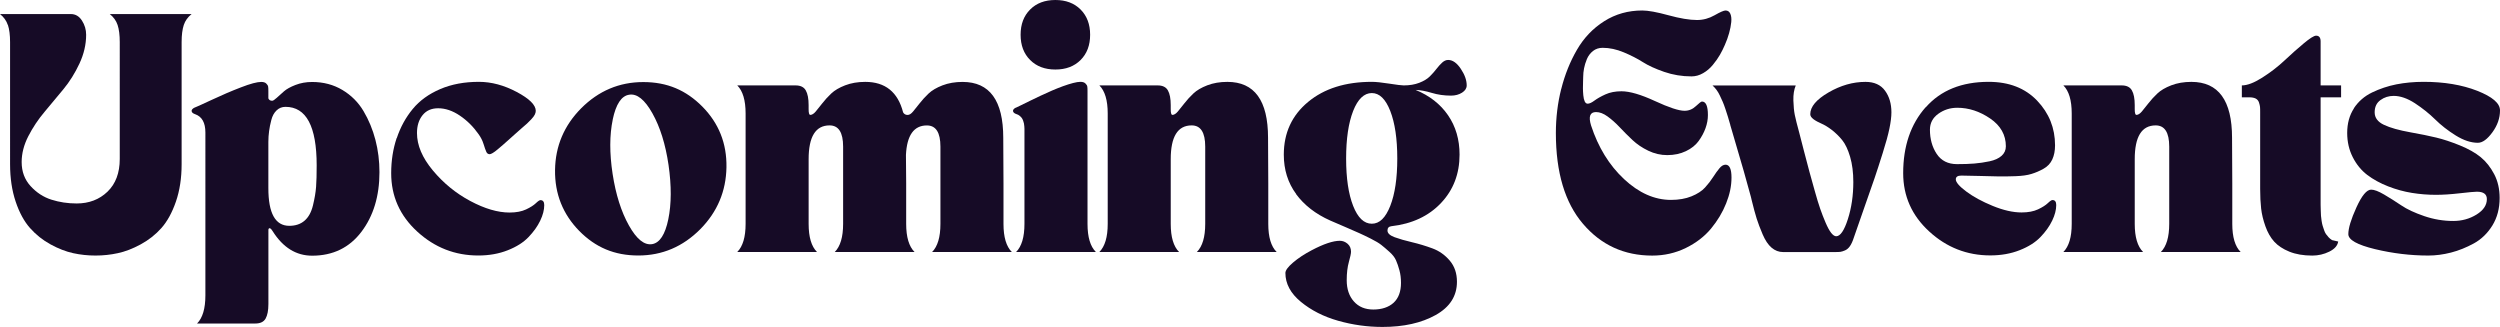 <?xml version="1.0" encoding="UTF-8"?>
<svg id="Layer_2" data-name="Layer 2" xmlns="http://www.w3.org/2000/svg" viewBox="0 0 545.9 71.39">
  <defs>
    <style>
      .cls-1 {
        fill: #160b26;
      }
    </style>
  </defs>
  <g id="Layer_1-2" data-name="Layer 1">
    <g>
      <path class="cls-1" d="m1.71,5.46c-.31-.94-.88-1.73-1.71-2.39h15.48c1,0,1.81.48,2.42,1.43.61.95.91,1.98.91,3.09,0,2.11-.49,4.21-1.46,6.29s-2.14,3.95-3.51,5.61-2.75,3.32-4.13,4.96c-1.39,1.65-2.56,3.41-3.53,5.3s-1.45,3.77-1.45,5.64c0,2.08.65,3.83,1.95,5.25,1.3,1.42,2.81,2.41,4.55,2.96,1.73.55,3.57.83,5.51.83,2.7,0,4.95-.86,6.73-2.57,1.78-1.71,2.68-4.1,2.68-7.14V9.2c0-1.56-.16-2.81-.47-3.74-.31-.94-.88-1.73-1.71-2.39h17.87c-.83.66-1.4,1.45-1.71,2.39-.31.94-.47,2.18-.47,3.74v26.65c0,3.05-.42,5.78-1.25,8.18s-1.89,4.33-3.17,5.77c-1.28,1.44-2.79,2.62-4.52,3.56-1.73.94-3.39,1.58-4.99,1.92-1.59.35-3.22.52-4.88.52s-3.29-.17-4.88-.52c-1.59-.35-3.24-.99-4.94-1.92s-3.19-2.12-4.47-3.56c-1.28-1.44-2.33-3.36-3.14-5.77-.81-2.41-1.22-5.13-1.22-8.18V9.2c0-1.56-.16-2.81-.47-3.74Z"/>
      <path class="cls-1" d="m42.39,23.54c.31-.1,1.58-.68,3.79-1.71,2.22-1.04,4.36-1.96,6.42-2.75,2.06-.8,3.54-1.19,4.44-1.19.49,0,.85.11,1.09.34.24.23.38.45.42.68.04.23.05.56.05,1.01v1.56c.14.35.42.52.83.52.21,0,.54-.22,1.01-.65.47-.43.99-.9,1.56-1.4.57-.5,1.41-.97,2.52-1.4,1.11-.43,2.32-.65,3.64-.65,2.46,0,4.66.58,6.6,1.74,1.94,1.16,3.48,2.7,4.62,4.62,1.14,1.92,2.01,4.02,2.6,6.29.59,2.27.88,4.62.88,7.04,0,5.23-1.32,9.58-3.95,13.04-2.63,3.46-6.22,5.2-10.75,5.2-3.5,0-6.37-1.78-8.62-5.35-.38-.62-.67-.8-.88-.52-.04.07-.05.17-.05.31v16.11c0,1.42-.21,2.48-.62,3.2-.42.71-1.16,1.06-2.23,1.06h-12.73c1.21-1.21,1.82-3.26,1.82-6.13V28.94c0-2.15-.75-3.48-2.23-4-.52-.17-.78-.42-.78-.73,0-.24.19-.47.57-.68Zm16.21,17.56c0,5.47,1.52,8.21,4.57,8.21,1.35,0,2.46-.37,3.33-1.12.87-.75,1.48-1.86,1.84-3.35.36-1.49.59-2.83.68-4.03.09-1.19.13-2.76.13-4.7,0-8.52-2.27-12.78-6.81-12.78-.76,0-1.41.26-1.95.78s-.92,1.21-1.14,2.08c-.23.87-.39,1.68-.49,2.44-.1.76-.16,1.54-.16,2.34v10.13Z"/>
      <path class="cls-1" d="m86.65,30.13c.8-2.39,1.96-4.5,3.48-6.34,1.52-1.84,3.52-3.28,6-4.34,2.48-1.06,5.29-1.58,8.44-1.58,2.74,0,5.49.74,8.26,2.21,2.77,1.47,4.16,2.85,4.16,4.13,0,.24-.07.51-.21.81-.14.29-.4.64-.78,1.04-.38.4-.68.7-.91.91-.22.21-.64.57-1.25,1.09-.61.52-.98.85-1.12.99-.28.24-.72.64-1.33,1.19s-1.09.99-1.46,1.3c-.36.31-.77.66-1.22,1.04-.45.38-.82.66-1.12.83-.29.17-.51.26-.65.26-.35,0-.6-.17-.75-.52-.16-.35-.36-.91-.6-1.69s-.61-1.5-1.09-2.16c-1.14-1.63-2.5-2.98-4.08-4.05s-3.16-1.61-4.75-1.61c-1.46,0-2.59.5-3.4,1.51-.81,1-1.22,2.3-1.22,3.9,0,2.67,1.15,5.39,3.46,8.16s5.03,5,8.18,6.68c3.15,1.68,6.01,2.52,8.57,2.52,1.46,0,2.66-.23,3.61-.68.95-.45,1.66-.9,2.13-1.35s.81-.68,1.01-.68c.55,0,.83.36.83,1.09,0,1.04-.29,2.17-.88,3.4-.59,1.23-1.44,2.42-2.55,3.58-1.11,1.16-2.62,2.12-4.55,2.88-1.92.76-4.06,1.14-6.42,1.14-5.09,0-9.53-1.74-13.33-5.22s-5.69-7.73-5.69-12.75c0-2.74.4-5.3,1.2-7.69Z"/>
      <path class="cls-1" d="m121.2,37.12c.07-5.21,1.97-9.71,5.71-13.48,3.81-3.81,8.33-5.72,13.56-5.72s9.35,1.78,12.89,5.35c3.6,3.64,5.36,8.06,5.27,13.27-.09,5.21-1.98,9.71-5.69,13.48-3.81,3.84-8.33,5.77-13.56,5.77s-9.35-1.78-12.88-5.35c-3.6-3.67-5.37-8.11-5.3-13.33Zm12.6-11.01c-.71,3.38-.72,7.33-.03,11.87.69,4.5,1.88,8.25,3.56,11.25,1.68,3,3.37,4.36,5.07,4.08,1.66-.28,2.84-2.09,3.53-5.43.69-3.34.71-7.3.05-11.87-.66-4.5-1.83-8.25-3.51-11.25s-3.37-4.36-5.07-4.08c-1.7.24-2.9,2.05-3.61,5.43Z"/>
      <path class="cls-1" d="m160.99,55.02c1.21-1.21,1.82-3.26,1.82-6.13v-24.11c0-2.88-.61-4.92-1.82-6.13h12.73c1.07,0,1.82.36,2.23,1.09.42.73.62,1.8.62,3.22v.88c0,.83.12,1.25.36,1.25.38,0,.78-.25,1.2-.75s.9-1.11,1.46-1.82c.55-.71,1.19-1.41,1.92-2.1.73-.69,1.74-1.29,3.04-1.79,1.3-.5,2.76-.75,4.39-.75,4.36,0,7.12,2.22,8.26,6.65.21.38.54.57.99.57.38,0,.78-.25,1.19-.75.42-.5.9-1.11,1.46-1.82.55-.71,1.2-1.41,1.92-2.1.73-.69,1.74-1.29,3.04-1.79,1.3-.5,2.76-.75,4.39-.75,5.92,0,8.88,4.07,8.88,12.21l.05,9.92v8.88c0,2.88.61,4.92,1.82,6.13h-17.41c1.21-1.21,1.82-3.26,1.82-6.13v-16.89c0-3.08-.99-4.62-2.96-4.62-2.84,0-4.36,2.15-4.57,6.44l.05,6.18v8.88c0,2.88.61,4.92,1.82,6.13h-17.41c1.21-1.21,1.82-3.26,1.82-6.13v-16.89c0-3.08-.99-4.62-2.96-4.62-3.05,0-4.57,2.46-4.57,7.38v14.13c0,2.88.61,4.92,1.82,6.13h-17.41Z"/>
      <path class="cls-1" d="m221.78,23.54c.1-.03.52-.23,1.25-.6s1.38-.68,1.95-.96c.57-.28,1.32-.63,2.23-1.07.92-.43,1.76-.81,2.52-1.14.76-.33,1.55-.64,2.36-.94.81-.29,1.55-.53,2.21-.7.66-.17,1.2-.26,1.61-.26.49,0,.85.11,1.09.34.24.23.38.45.42.68.04.23.05.56.05,1.01v28.99c0,2.88.61,4.92,1.82,6.13h-17.41c1.21-1.21,1.82-3.26,1.82-6.13v-20.76c0-.12,0-.3-.03-.55-.02-.24-.04-.45-.08-.62-.03-.17-.09-.38-.18-.62-.09-.24-.19-.44-.31-.6s-.28-.31-.47-.47c-.19-.16-.41-.27-.65-.34-.52-.17-.78-.42-.78-.73,0-.24.19-.47.57-.68Zm14.18-21.46c1.38,1.39,2.08,3.22,2.08,5.51s-.69,4.12-2.08,5.51c-1.39,1.39-3.22,2.08-5.51,2.08s-4.12-.69-5.51-2.08c-1.39-1.39-2.08-3.22-2.08-5.51s.69-4.12,2.08-5.51c1.38-1.39,3.22-2.08,5.51-2.08s4.12.69,5.51,2.08Z"/>
      <path class="cls-1" d="m240.06,55.02c1.21-1.21,1.82-3.26,1.82-6.13v-24.11c0-2.88-.61-4.92-1.82-6.13h12.73c1.07,0,1.82.36,2.23,1.09.42.73.62,1.8.62,3.22v.88c0,.83.12,1.25.36,1.25.38,0,.78-.25,1.2-.75s.9-1.11,1.46-1.82c.55-.71,1.19-1.41,1.92-2.1.73-.69,1.74-1.29,3.04-1.79,1.3-.5,2.76-.75,4.39-.75,5.92,0,8.88,4.07,8.88,12.21l.05,9.92v8.88c0,2.88.61,4.92,1.82,6.13h-17.41c1.21-1.21,1.82-3.26,1.82-6.13v-16.89c0-3.08-.99-4.62-2.96-4.62-3.05,0-4.57,2.46-4.57,7.38v14.13c0,2.88.61,4.92,1.82,6.13h-17.41Z"/>
      <path class="cls-1" d="m283.03,42.37c-1.8-2.44-2.7-5.31-2.7-8.6,0-4.75,1.77-8.58,5.3-11.51s8.17-4.39,13.92-4.39c.87,0,2.13.13,3.79.39,1.66.26,2.72.39,3.17.39,1.28,0,2.42-.19,3.4-.57s1.76-.85,2.31-1.4c.55-.55,1.04-1.1,1.45-1.64.42-.54.83-1,1.25-1.38.42-.38.85-.57,1.3-.57.97,0,1.89.64,2.75,1.92s1.3,2.49,1.3,3.64c0,.62-.34,1.15-1.01,1.58-.68.43-1.48.65-2.42.65-1.49,0-2.89-.2-4.21-.6-1.32-.4-2.49-.61-3.53-.65,3.05,1.25,5.41,3.09,7.09,5.53,1.68,2.44,2.52,5.31,2.52,8.6,0,4.19-1.35,7.72-4.05,10.57-2.7,2.86-6.32,4.55-10.86,5.07-.55.07-.83.38-.83.94,0,.59.52,1.07,1.56,1.46,1.04.38,2.3.74,3.79,1.09,1.49.35,2.98.8,4.47,1.35s2.75,1.45,3.79,2.68,1.56,2.76,1.56,4.6c0,3.12-1.55,5.54-4.65,7.27-3.1,1.73-6.97,2.6-11.61,2.6-3.29,0-6.52-.45-9.69-1.35-3.17-.9-5.88-2.28-8.13-4.13-2.25-1.85-3.38-3.96-3.38-6.31,0-.55.55-1.31,1.66-2.26s2.46-1.84,4.05-2.68c2.63-1.39,4.69-2.08,6.18-2.08.62,0,1.19.22,1.69.65s.75,1.01.75,1.74c0,.38-.16,1.13-.47,2.23s-.47,2.44-.47,4c0,1.91.52,3.45,1.56,4.62,1.04,1.18,2.46,1.77,4.26,1.77s3.34-.49,4.42-1.48c1.07-.99,1.61-2.43,1.61-4.34,0-1-.11-1.92-.34-2.75-.22-.83-.48-1.56-.75-2.18s-.75-1.24-1.43-1.84c-.68-.61-1.26-1.11-1.77-1.51s-1.27-.86-2.31-1.38-1.89-.93-2.55-1.22c-.66-.29-1.67-.74-3.04-1.33s-2.45-1.06-3.25-1.4c-3.19-1.42-5.68-3.35-7.48-5.79Zm12.44-18.13c-1.02,2.62-1.53,6.07-1.53,10.37s.51,7.74,1.53,10.34c1.02,2.6,2.38,3.9,4.08,3.9s3-1.3,4.03-3.9c1.02-2.6,1.53-6.04,1.53-10.34s-.51-7.75-1.53-10.37c-1.02-2.61-2.36-3.92-4.03-3.92s-3.06,1.31-4.08,3.92Z"/>
      <path class="cls-1" d="m340.92,19.41c.78-3.1,1.92-5.95,3.43-8.55,1.51-2.6,3.49-4.68,5.95-6.23,2.46-1.56,5.23-2.34,8.31-2.34,1.28,0,3.19.35,5.71,1.04s4.61,1.04,6.24,1.04c1.35,0,2.63-.35,3.84-1.04,1.21-.69,2.01-1.04,2.39-1.04.48,0,.83.23,1.04.7s.28,1.07.21,1.82c-.07.75-.23,1.55-.47,2.42-.24.87-.55,1.73-.94,2.6-.31.73-.67,1.44-1.06,2.13s-.91,1.42-1.53,2.18c-.62.76-1.34,1.38-2.16,1.84-.81.47-1.65.7-2.52.7-2.08,0-4.07-.33-5.98-.99-1.9-.66-3.46-1.37-4.65-2.13-1.2-.76-2.58-1.47-4.16-2.13-1.58-.66-3.11-.99-4.6-.99-.83,0-1.54.23-2.13.7s-1.03,1.06-1.33,1.77c-.29.71-.5,1.39-.62,2.03-.12.64-.18,1.24-.18,1.79,0,.03,0,.35-.03.96-.02.61-.03,1.13-.03,1.58s.03.96.08,1.53c.05.57.16,1.02.31,1.35.16.33.37.49.65.49.38,0,.88-.23,1.48-.68.61-.45,1.4-.9,2.39-1.35s2.16-.68,3.51-.68c1.8,0,4.23.71,7.3,2.13,3.07,1.42,5.22,2.13,6.47,2.13.94,0,1.76-.34,2.47-1.01s1.15-1.01,1.33-1.01c.87,0,1.3.99,1.3,2.96,0,.94-.17,1.89-.52,2.86-.35.97-.85,1.9-1.51,2.81-.66.9-1.58,1.64-2.78,2.21-1.2.57-2.55.86-4.08.86-1.42,0-2.8-.32-4.13-.96-1.33-.64-2.48-1.42-3.46-2.34-.97-.92-1.9-1.84-2.78-2.78-.88-.94-1.77-1.72-2.65-2.36-.88-.64-1.72-.96-2.52-.96-1.32,0-1.68.97-1.09,2.91,1.56,4.78,3.96,8.69,7.2,11.72,3.24,3.03,6.66,4.55,10.26,4.55,1.7,0,3.19-.26,4.47-.78s2.27-1.16,2.96-1.92c.69-.76,1.28-1.52,1.77-2.29.49-.76.94-1.4,1.38-1.92.43-.52.88-.78,1.33-.78.87,0,1.3.94,1.3,2.81s-.39,3.68-1.17,5.64-1.88,3.79-3.3,5.51c-1.42,1.71-3.26,3.13-5.51,4.23s-4.69,1.66-7.33,1.66c-6.13,0-11.17-2.31-15.12-6.94-3.95-4.62-5.92-11.23-5.92-19.82,0-3.33.39-6.54,1.17-9.64Z"/>
      <path class="cls-1" d="m377.83,27.28c-.24-.83-.42-1.45-.54-1.84-.12-.4-.29-.94-.52-1.61-.23-.68-.42-1.21-.6-1.61-.17-.4-.38-.85-.62-1.35-.24-.5-.49-.93-.75-1.27s-.55-.66-.86-.94h18.18c-.38.9-.55,1.99-.52,3.27.04,1.28.14,2.34.31,3.17.17.83.5,2.15.99,3.95.21.8.55,2.14,1.04,4.03.49,1.89.88,3.37,1.17,4.44.29,1.07.68,2.44,1.14,4.1s.87,3,1.22,4c.35,1,.74,2.01,1.17,3.01s.84,1.75,1.22,2.23c.38.48.75.73,1.09.73.9,0,1.75-1.25,2.55-3.74.8-2.49,1.19-5.2,1.19-8.1,0-2.08-.23-3.91-.7-5.51-.47-1.59-1.05-2.81-1.74-3.66-.69-.85-1.45-1.58-2.26-2.21-.81-.62-1.57-1.08-2.26-1.38s-1.27-.61-1.74-.96c-.47-.35-.7-.71-.7-1.09,0-1.63,1.33-3.21,3.98-4.75,2.65-1.54,5.34-2.31,8.08-2.31,1.9,0,3.33.64,4.26,1.92.94,1.28,1.4,2.86,1.4,4.73,0,.97-.15,2.16-.44,3.56-.29,1.4-.78,3.18-1.46,5.33-.68,2.15-1.26,3.97-1.77,5.46-.5,1.49-1.28,3.72-2.34,6.7s-1.79,5.09-2.21,6.34c-.24.76-.52,1.37-.83,1.82-.31.45-.67.76-1.09.94-.42.17-.74.28-.99.31-.24.03-.62.05-1.14.05h-11.38c-.93,0-1.77-.32-2.52-.96-.75-.64-1.39-1.61-1.95-2.91-.55-1.3-.99-2.44-1.3-3.43s-.68-2.33-1.09-4.03c-.04-.14-.06-.25-.08-.34-.02-.09-.04-.2-.08-.34-.04-.14-.07-.26-.1-.36-.66-2.53-1.96-7.07-3.9-13.61-.1-.35-.28-.94-.52-1.77Z"/>
      <path class="cls-1" d="m420.51,23.43c3.27-3.71,7.85-5.56,13.74-5.56,4.43,0,7.96,1.37,10.57,4.1s3.92,5.99,3.92,9.77c0,1.18-.2,2.2-.6,3.07s-1.03,1.54-1.9,2.03-1.75.87-2.65,1.14c-.9.28-2.06.44-3.48.49-1.42.05-2.67.07-3.74.05-1.07-.02-2.45-.05-4.13-.1-1.68-.05-3-.08-3.97-.08-.8,0-1.2.28-1.2.83,0,.62.76,1.51,2.29,2.65s3.45,2.19,5.77,3.14c2.32.95,4.42,1.43,6.29,1.43,1.46,0,2.66-.23,3.61-.68.95-.45,1.66-.9,2.13-1.35s.81-.68,1.01-.68c.55,0,.83.36.83,1.09,0,1.04-.29,2.17-.88,3.4-.59,1.23-1.44,2.42-2.55,3.58-1.11,1.16-2.62,2.12-4.55,2.88-1.92.76-4.06,1.14-6.42,1.14-5.09,0-9.53-1.74-13.33-5.22s-5.69-7.73-5.69-12.75c0-5.89,1.64-10.69,4.91-14.39Zm2.39,10.18c.99,1.49,2.47,2.23,4.44,2.23,1.42,0,2.68-.04,3.77-.13s2.2-.25,3.33-.49c1.13-.24,2-.64,2.62-1.19s.94-1.25.94-2.08c0-2.49-1.14-4.52-3.43-6.08s-4.68-2.34-7.17-2.34c-1.56,0-2.94.44-4.16,1.32s-1.82,2.04-1.82,3.46c0,2.04.49,3.81,1.48,5.3Z"/>
      <path class="cls-1" d="m450.56,55.02c1.21-1.21,1.82-3.26,1.82-6.13v-24.11c0-2.88-.61-4.92-1.82-6.13h12.73c1.07,0,1.82.36,2.23,1.09.42.73.62,1.8.62,3.22v.88c0,.83.12,1.25.36,1.25.38,0,.78-.25,1.2-.75s.9-1.11,1.46-1.82c.55-.71,1.19-1.41,1.92-2.1.73-.69,1.74-1.29,3.04-1.79,1.3-.5,2.76-.75,4.39-.75,5.92,0,8.88,4.07,8.88,12.21l.05,9.92v8.88c0,2.88.61,4.92,1.82,6.13h-17.41c1.21-1.21,1.82-3.26,1.82-6.13v-16.89c0-3.08-.99-4.62-2.96-4.62-3.05,0-4.57,2.46-4.57,7.38v14.13c0,2.88.61,4.92,1.82,6.13h-17.41Z"/>
      <path class="cls-1" d="m493.97,16.96c1.78-1.13,3.4-2.37,4.86-3.74,1.46-1.37,2.86-2.62,4.21-3.74,1.35-1.13,2.25-1.69,2.7-1.69.66,0,.99.42.99,1.25v9.61h4.47v2.6h-4.47v23.46c0,.23,0,.62.03,1.2.02.57.03.98.05,1.22.02.24.06.6.13,1.07.07.47.15.83.23,1.09l.31.94c.12.36.26.66.42.88.16.23.35.46.57.7.22.24.48.45.75.62.07.03.52.14,1.35.31-.14.9-.79,1.64-1.95,2.21-1.16.57-2.4.86-3.71.86-1.94,0-3.61-.29-5.01-.86-1.4-.57-2.5-1.3-3.3-2.18-.8-.88-1.44-2-1.92-3.35-.48-1.35-.8-2.65-.94-3.9-.14-1.25-.21-2.67-.21-4.26v-16.68c0-.55,0-.96-.03-1.22s-.1-.59-.23-.99c-.14-.4-.38-.68-.73-.86-.35-.17-.81-.26-1.4-.26h-1.61v-2.6c1.18,0,2.66-.56,4.44-1.69Z"/>
      <path class="cls-1" d="m513.97,23.67c.99-1.51,2.32-2.67,4-3.48s3.45-1.4,5.3-1.77c1.85-.36,3.84-.55,5.95-.55,4.47,0,8.37.65,11.69,1.95s4.99,2.73,4.99,4.29c0,1.66-.55,3.26-1.66,4.78-1.11,1.52-2.17,2.29-3.17,2.29-1.52,0-3.14-.54-4.86-1.61-1.71-1.07-3.21-2.24-4.49-3.51-1.28-1.26-2.75-2.43-4.39-3.51-1.65-1.07-3.2-1.61-4.65-1.61-1.07,0-2.04.3-2.88.91-.85.61-1.27,1.5-1.27,2.68s.67,2.09,2.03,2.73c1.35.64,3.29,1.19,5.82,1.64,2.15.38,4.01.76,5.59,1.14,1.58.38,3.3.95,5.17,1.71,1.87.76,3.39,1.62,4.55,2.57,1.16.95,2.14,2.19,2.94,3.71.8,1.52,1.19,3.26,1.19,5.2,0,2.29-.53,4.29-1.58,6-1.06,1.71-2.41,3.02-4.05,3.92-1.65.9-3.31,1.57-4.99,2s-3.33.65-4.96.65c-3.88,0-7.76-.47-11.64-1.4-3.88-.94-5.82-2.03-5.82-3.27,0-1.32.59-3.26,1.77-5.85s2.25-3.87,3.22-3.87c.66,0,1.59.35,2.81,1.06,1.21.71,2.46,1.5,3.74,2.36,1.28.87,2.96,1.65,5.04,2.36s4.19,1.06,6.34,1.06c1.87,0,3.56-.47,5.07-1.4,1.51-.94,2.26-2.06,2.26-3.38,0-1.07-.73-1.61-2.18-1.61-.49,0-1.72.11-3.71.34-1.99.23-3.73.34-5.22.34-1.77,0-3.52-.14-5.25-.42-1.73-.28-3.46-.75-5.2-1.43s-3.25-1.51-4.55-2.49c-1.3-.99-2.36-2.28-3.17-3.87-.81-1.59-1.22-3.36-1.22-5.3,0-2.08.49-3.87,1.48-5.38Z"/>
    </g>
  </g>
</svg>